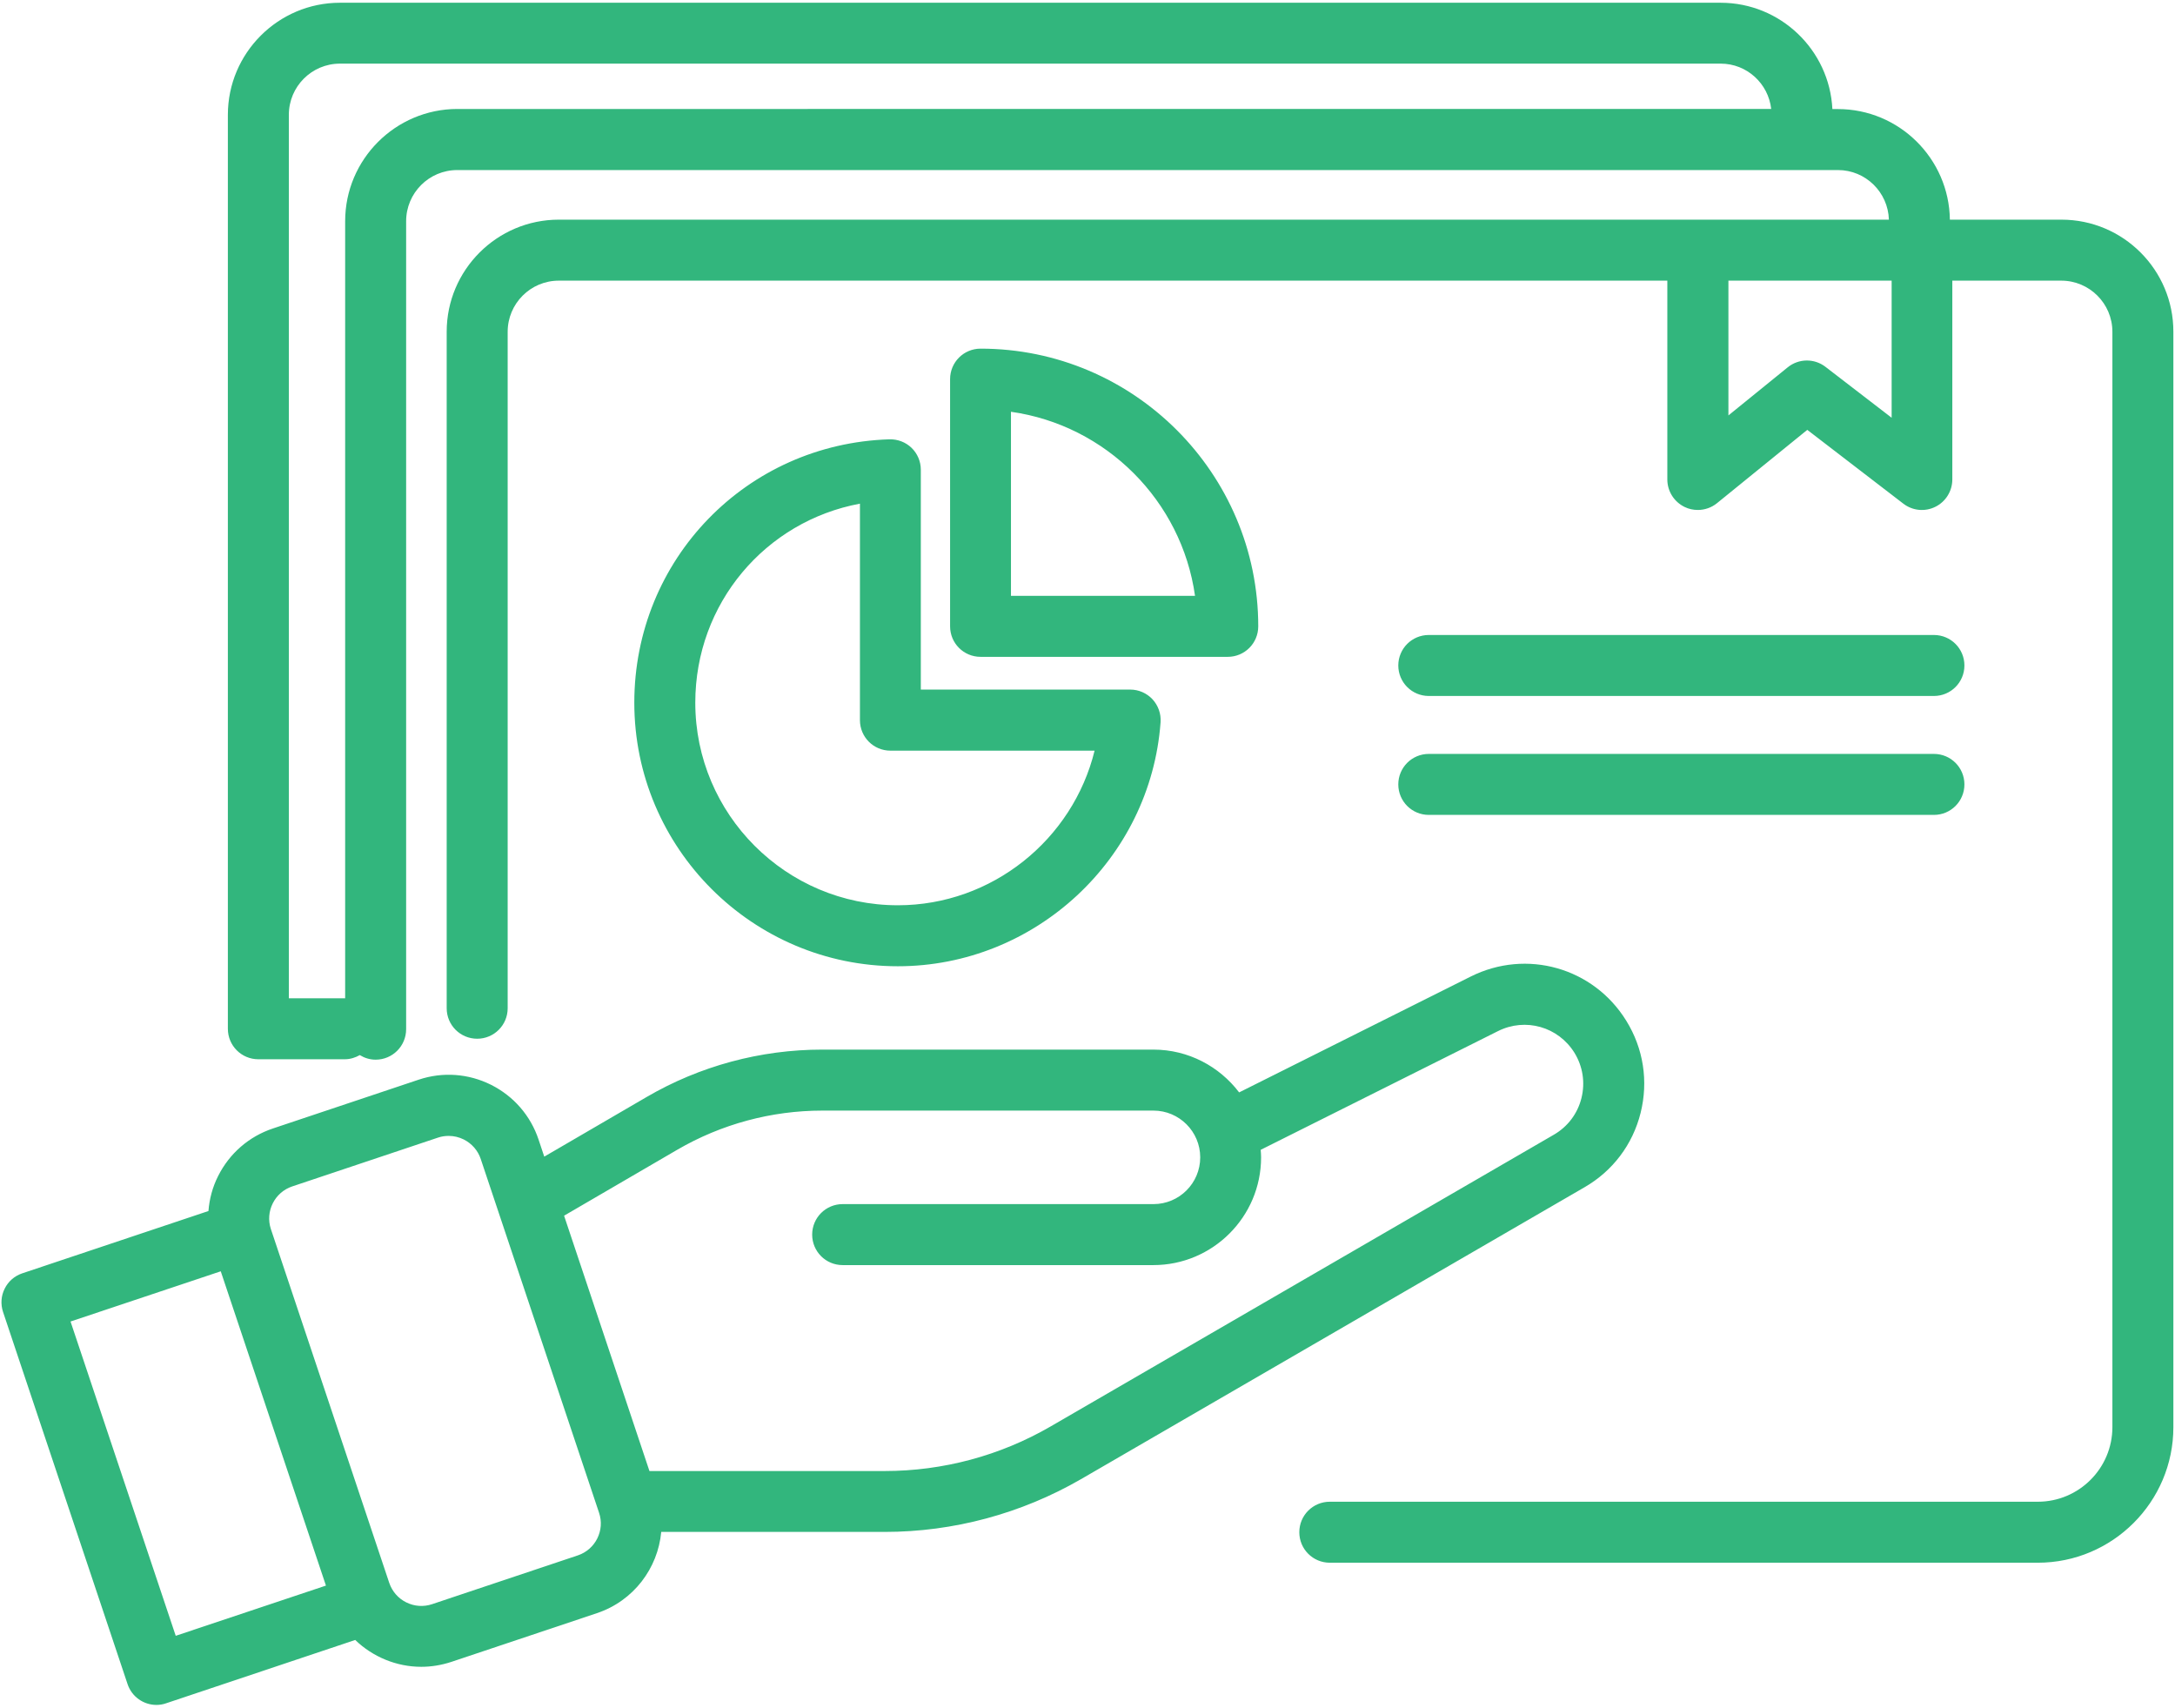 <?xml version="1.0" encoding="utf-8"?>
<!-- Generator: Adobe Illustrator 24.0.2, SVG Export Plug-In . SVG Version: 6.00 Build 0)  -->
<svg version="1.1" id="Слой_1" xmlns="http://www.w3.org/2000/svg" xmlns:xlink="http://www.w3.org/1999/xlink" x="0px" y="0px"
	 viewBox="0 0 214 168" style="enable-background:new 0 0 214 168;" xml:space="preserve">
<style type="text/css">
	.st0{fill:#32B67D;}
</style>
<path class="st0" d="M202.83,21.61h-10.98c-0.08-6.01-4.99-10.88-11.02-10.88h-0.54c-0.29-5.82-5.11-10.46-11-10.46H33.45
	c-6.08,0-11.03,4.95-11.03,11.03v89.91c0,1.66,1.34,3,3,3h8.49c0.55,0,1.05-0.16,1.49-0.41c0.46,0.28,0.98,0.45,1.56,0.45
	c1.66,0,3-1.34,3-3V21.76c0-2.77,2.25-5.03,5.03-5.03h135.85c2.72,0,4.93,2.18,5.01,4.88H54.98c-6.08,0-11.03,4.95-11.03,11.03
	v66.55c0,1.66,1.34,3,3,3s3-1.34,3-3V32.64c0-2.77,2.25-5.03,5.03-5.03h109.07v19.56c0,1.16,0.67,2.21,1.71,2.71
	c0.41,0.2,0.85,0.29,1.29,0.29c0.68,0,1.35-0.23,1.89-0.67l8.88-7.21l9.45,7.26c0.91,0.7,2.13,0.82,3.15,0.31
	c1.02-0.5,1.67-1.55,1.67-2.69V27.61h10.72c2.77,0,5.03,2.25,5.03,5.03V140.4c0,4.05-3.29,7.34-7.34,7.34h-69.66c-1.66,0-3,1.34-3,3
	s1.34,3,3,3h69.66c7.35,0,13.34-5.98,13.34-13.34V32.64C213.85,26.56,208.91,21.61,202.83,21.61z M33.96,21.76v76.45
	c-0.02,0-0.03,0-0.05,0h-5.49V11.29c0-2.77,2.25-5.03,5.03-5.03H169.3c2.58,0,4.69,1.96,4.97,4.46H44.99
	C38.91,10.73,33.96,15.68,33.96,21.76z M186.11,41.09l-6.5-5c-1.1-0.85-2.64-0.83-3.72,0.05l-5.83,4.73V27.61h16.06V41.09z
	 M161.42,109.49c0.78-3.12,0.28-6.34-1.41-9.07c-3.23-5.23-9.81-7.09-15.3-4.35l-22.79,11.4c-1.94-2.55-4.99-4.21-8.44-4.21H80.9
	c-6.07,0-12.05,1.61-17.29,4.67l-10.06,5.86l-0.56-1.68c-0.79-2.36-2.45-4.27-4.68-5.39c-2.23-1.11-4.76-1.29-7.12-0.5l0,0
	l-14.34,4.8c-2.36,0.79-4.27,2.45-5.39,4.68c-0.55,1.09-0.86,2.26-0.95,3.44l-18.32,6.13c-0.75,0.25-1.38,0.79-1.73,1.51
	c-0.36,0.71-0.41,1.54-0.16,2.29l12.25,36.61c0.42,1.26,1.59,2.05,2.84,2.05c0.32,0,0.64-0.05,0.95-0.16l18.61-6.23
	c1.73,1.67,4.07,2.64,6.5,2.64c0.98,0,1.97-0.16,2.95-0.48l14.34-4.8c3.61-1.21,5.99-4.42,6.32-7.99h21.98
	c6.78,0,13.45-1.8,19.32-5.19l49.53-28.71C158.67,115.21,160.64,112.61,161.42,109.49z M6.94,130.01l14.78-4.94l10.35,30.92
	l-14.78,4.94L6.94,130.01z M56.85,153.02l-14.34,4.8c-0.84,0.28-1.74,0.22-2.54-0.18c-0.79-0.39-1.38-1.07-1.67-1.91l-11.65-34.82
	c-0.57-1.73,0.37-3.61,2.1-4.19l14.34-4.8l0,0c0.35-0.12,0.7-0.17,1.06-0.17c0.51,0,1.01,0.12,1.48,0.35
	c0.79,0.4,1.39,1.08,1.67,1.92l11.64,34.8C59.53,150.55,58.59,152.44,56.85,153.02z M155.6,108.03c-0.38,1.53-1.35,2.81-2.71,3.6
	l-49.53,28.71c-4.95,2.87-10.59,4.38-16.31,4.38H63.9l-8.4-25.12l11.14-6.49c4.33-2.52,9.26-3.85,14.27-3.85h32.58
	c2.53,0,4.6,2.06,4.6,4.6s-2.06,4.6-4.6,4.6H82.91c-1.66,0-3,1.34-3,3s1.34,3,3,3h30.57c5.84,0,10.6-4.75,10.6-10.6
	c0-0.25-0.02-0.49-0.04-0.74l23.35-11.68c2.7-1.35,5.93-0.43,7.52,2.13C155.74,104.92,155.98,106.5,155.6,108.03z M89.69,44.06
	c-0.58-0.56-1.36-0.86-2.18-0.84c-14.08,0.44-25.1,11.83-25.1,25.91c0,14.3,11.63,25.93,25.93,25.93c13.5,0,24.86-10.54,25.85-24
	c0.06-0.83-0.23-1.65-0.79-2.26c-0.57-0.61-1.36-0.96-2.2-0.96H90.6V46.21C90.6,45.4,90.27,44.62,89.69,44.06z M107.7,73.84
	c-2.14,8.75-10.09,15.22-19.36,15.22c-10.99,0-19.93-8.94-19.93-19.93c0-9.77,6.9-17.85,16.2-19.58v21.3c0,1.66,1.34,3,3,3H107.7z
	 M120.8,64.62c1.66,0,3-1.34,3-3c0-15.06-12.26-27.32-27.32-27.32c-1.66,0-3,1.34-3,3v24.32c0,1.66,1.34,3,3,3H120.8z M99.47,40.51
	c9.36,1.32,16.79,8.75,18.11,18.11H99.47V40.51z M137.58,65.47c0-1.66,1.34-3,3-3h49.7c1.66,0,3,1.34,3,3s-1.34,3-3,3h-49.7
	C138.92,68.47,137.58,67.13,137.58,65.47z M137.58,77.17c0-1.66,1.34-3,3-3h49.7c1.66,0,3,1.34,3,3s-1.34,3-3,3h-49.7
	C138.92,80.17,137.58,78.83,137.58,77.17z"/>
</svg>
